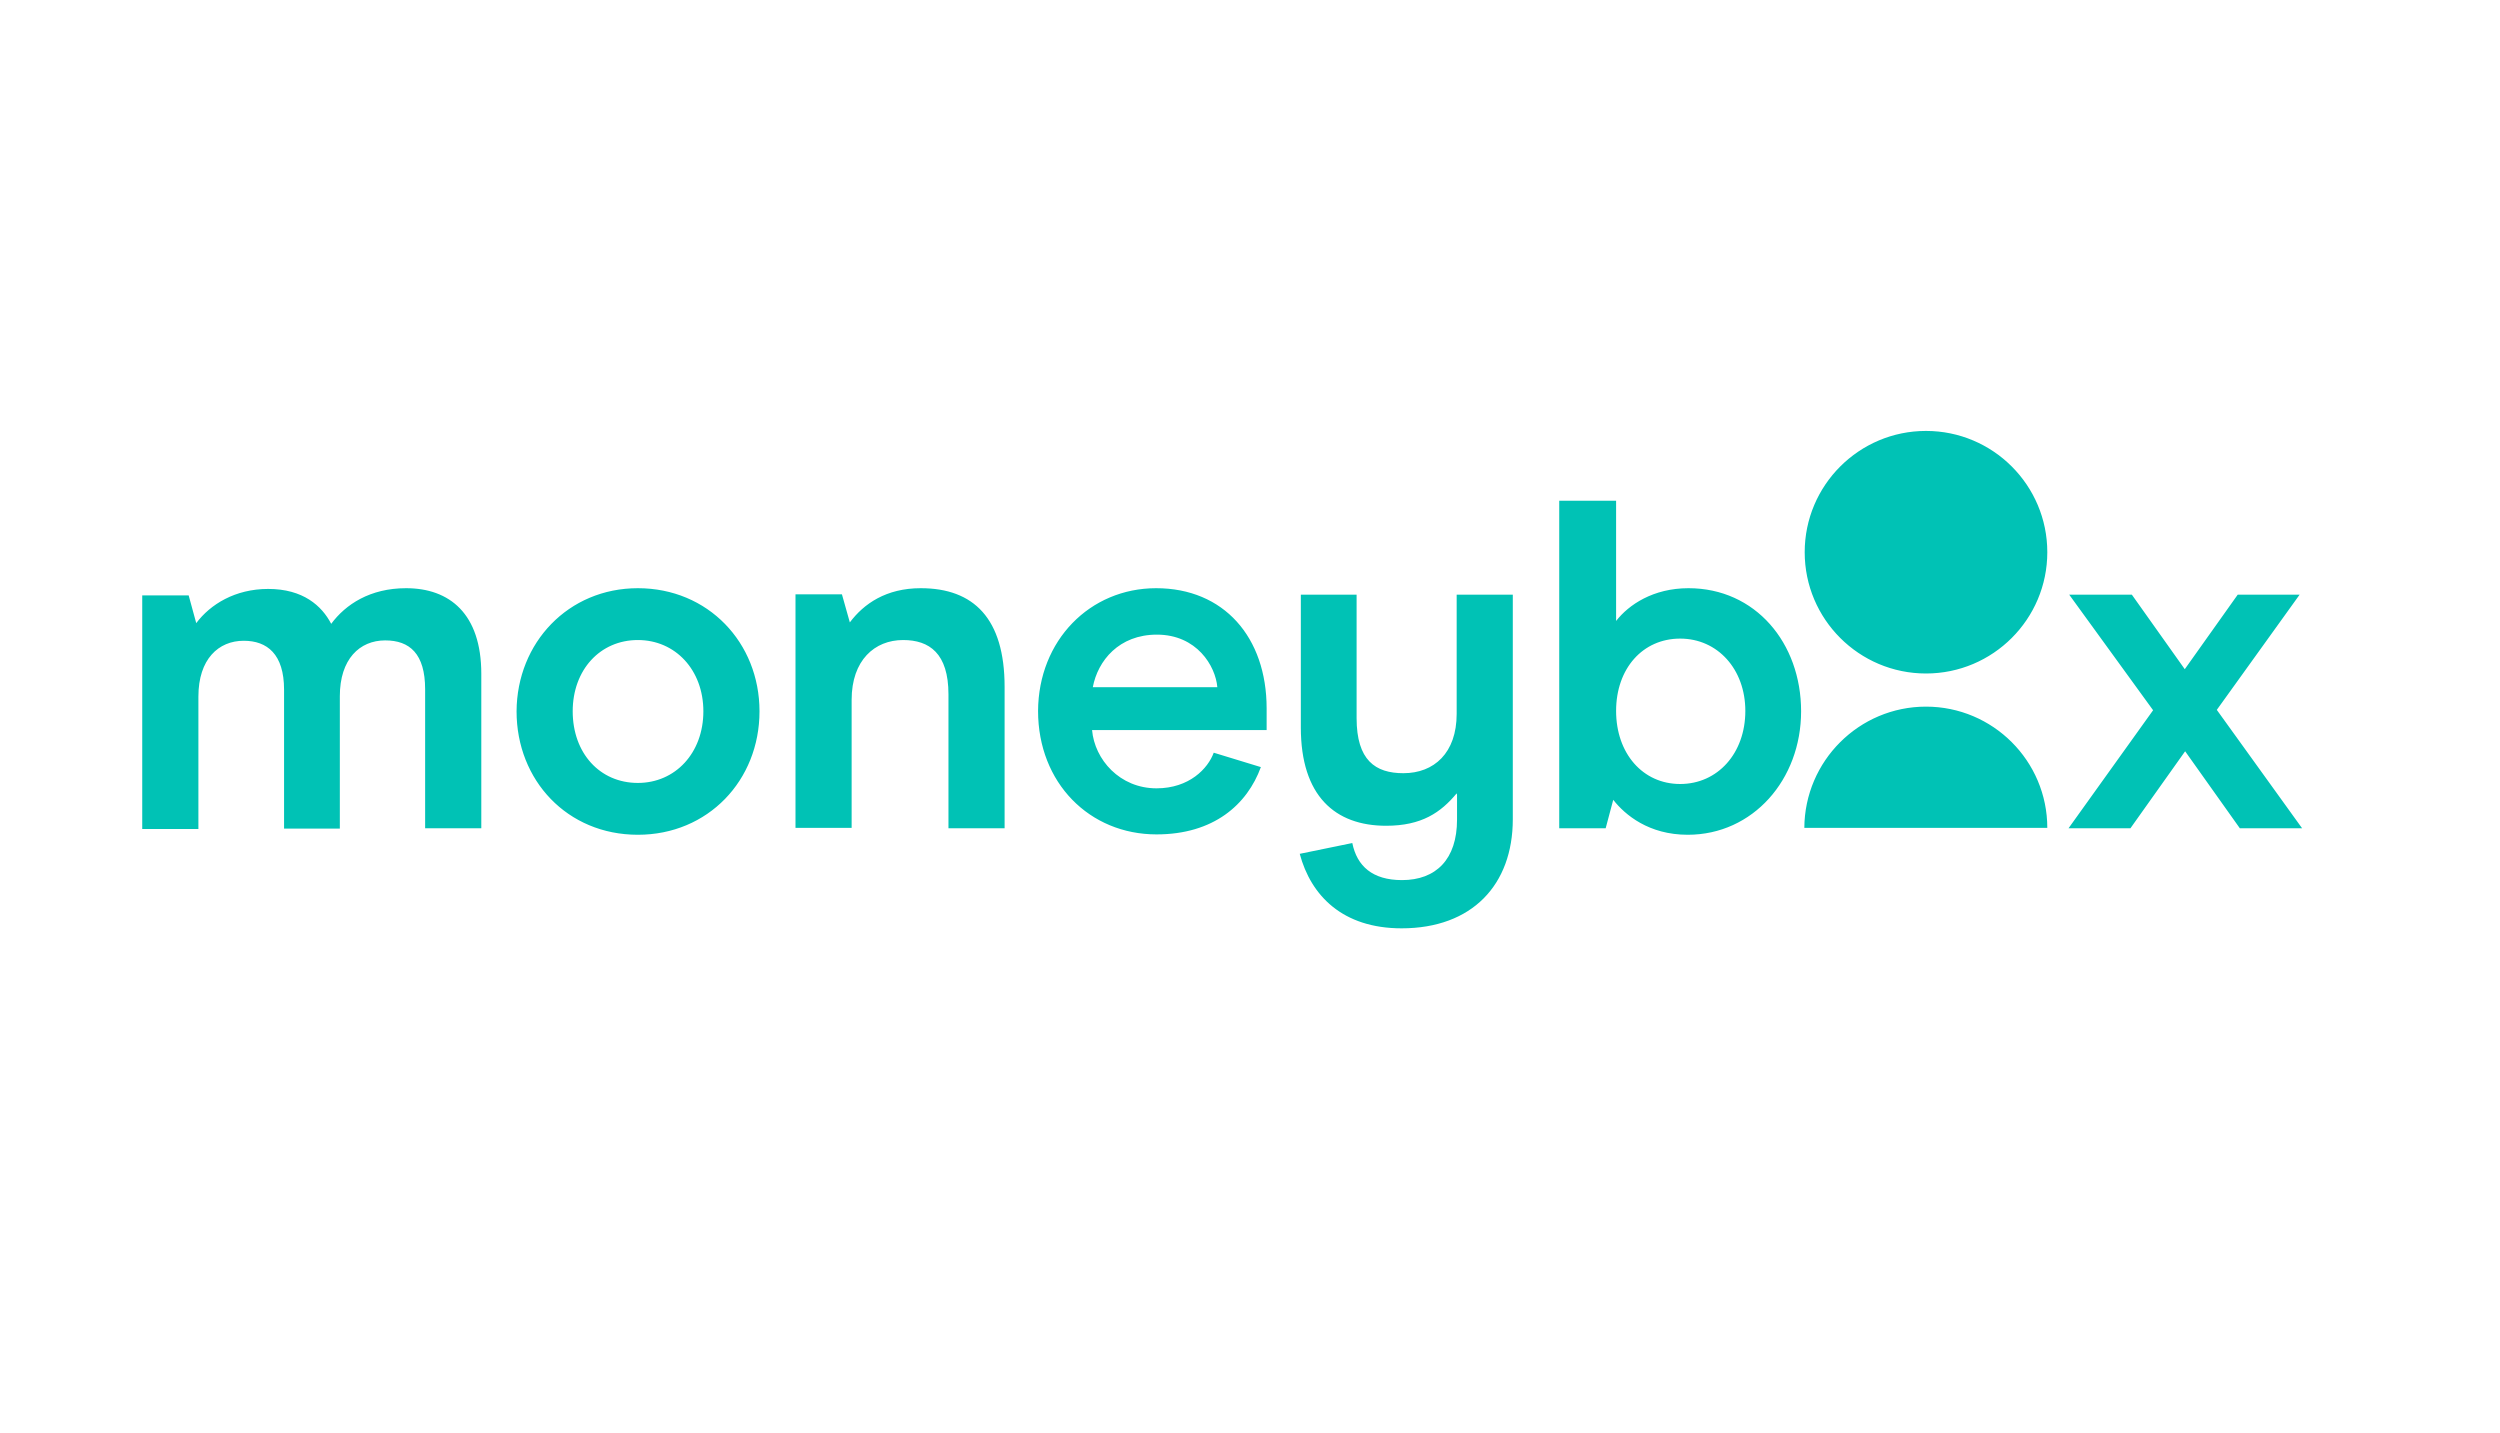 <svg width="75" height="43" viewBox="0 0 75 43" fill="none" xmlns="http://www.w3.org/2000/svg">
<path d="M40.698 17.841V21.544C40.698 22.808 41.26 23.196 42.102 23.196C43.02 23.196 43.7 22.591 43.7 21.415V17.841H45.384V24.578C45.384 26.543 44.164 27.85 42.048 27.85C40.277 27.85 39.327 26.867 38.992 25.615L40.569 25.291C40.709 25.982 41.173 26.403 42.059 26.403C43.084 26.403 43.711 25.777 43.711 24.589V23.844L43.7 23.801C43.225 24.373 42.653 24.773 41.584 24.773C40.05 24.773 39.025 23.876 39.025 21.825V17.841H40.698ZM19.136 17.646C21.241 17.646 22.785 19.277 22.785 21.339C22.785 23.412 21.241 25.043 19.136 25.043C17.019 25.043 15.497 23.412 15.497 21.339C15.508 19.277 17.052 17.646 19.136 17.646ZM34.684 17.646C36.714 17.646 37.999 19.115 37.999 21.253V21.901H32.762C32.838 22.786 33.593 23.65 34.695 23.65C35.677 23.65 36.239 23.056 36.412 22.581L37.826 23.013C37.416 24.136 36.412 25.032 34.695 25.032C32.687 25.032 31.142 23.488 31.142 21.328C31.153 19.212 32.697 17.646 34.684 17.646ZM48.483 15.023V18.629C48.861 18.143 49.595 17.646 50.654 17.646C52.662 17.646 54.033 19.288 54.033 21.339C54.033 23.391 52.586 25.043 50.632 25.043C49.466 25.043 48.753 24.449 48.397 23.995L48.17 24.848H46.777V15.023H48.483ZM12.182 17.646C13.488 17.646 14.439 18.413 14.439 20.216V24.848H12.754V20.68C12.754 19.611 12.29 19.212 11.556 19.212C10.789 19.212 10.195 19.773 10.195 20.886V24.859H8.522V20.691C8.522 19.622 8.014 19.223 7.312 19.223C6.556 19.223 5.952 19.773 5.952 20.896V24.87H4.267V17.862H5.66L5.887 18.694C6.308 18.132 7.053 17.668 8.046 17.668C9.094 17.668 9.655 18.175 9.936 18.715C10.368 18.132 11.102 17.646 12.182 17.646ZM27.622 17.646C29.21 17.646 30.138 18.553 30.138 20.605V24.848H28.454V20.831C28.454 19.601 27.882 19.201 27.093 19.201C26.24 19.201 25.549 19.806 25.549 20.994V24.837H23.865V17.83H25.258L25.495 18.672C25.916 18.111 26.586 17.646 27.622 17.646ZM63.956 17.841L65.543 20.076L67.131 17.841H68.988L66.504 21.296L69.063 24.848H67.195L65.554 22.538L63.913 24.848H62.056L64.593 21.307L62.077 17.841H63.956ZM57.78 21.199C59.788 21.199 61.419 22.829 61.419 24.837H54.13C54.141 22.829 55.772 21.199 57.78 21.199ZM50.405 19.158C49.282 19.158 48.483 20.054 48.483 21.328C48.483 22.602 49.282 23.52 50.405 23.52C51.528 23.52 52.36 22.602 52.36 21.328C52.36 20.076 51.528 19.158 50.405 19.158ZM19.136 19.201C18.002 19.201 17.181 20.097 17.181 21.339C17.181 22.591 17.991 23.488 19.136 23.488C20.259 23.488 21.101 22.591 21.101 21.339C21.101 20.097 20.259 19.201 19.136 19.201ZM34.706 19.039C33.572 19.039 32.935 19.817 32.784 20.616H36.52C36.466 19.979 35.904 19.039 34.706 19.039ZM57.78 12.928C59.788 12.928 61.419 14.558 61.419 16.567C61.419 18.575 59.788 20.205 57.78 20.205C55.772 20.205 54.141 18.575 54.141 16.567C54.141 14.558 55.772 12.928 57.78 12.928Z" fill="#00C2B5"/>
</svg>
